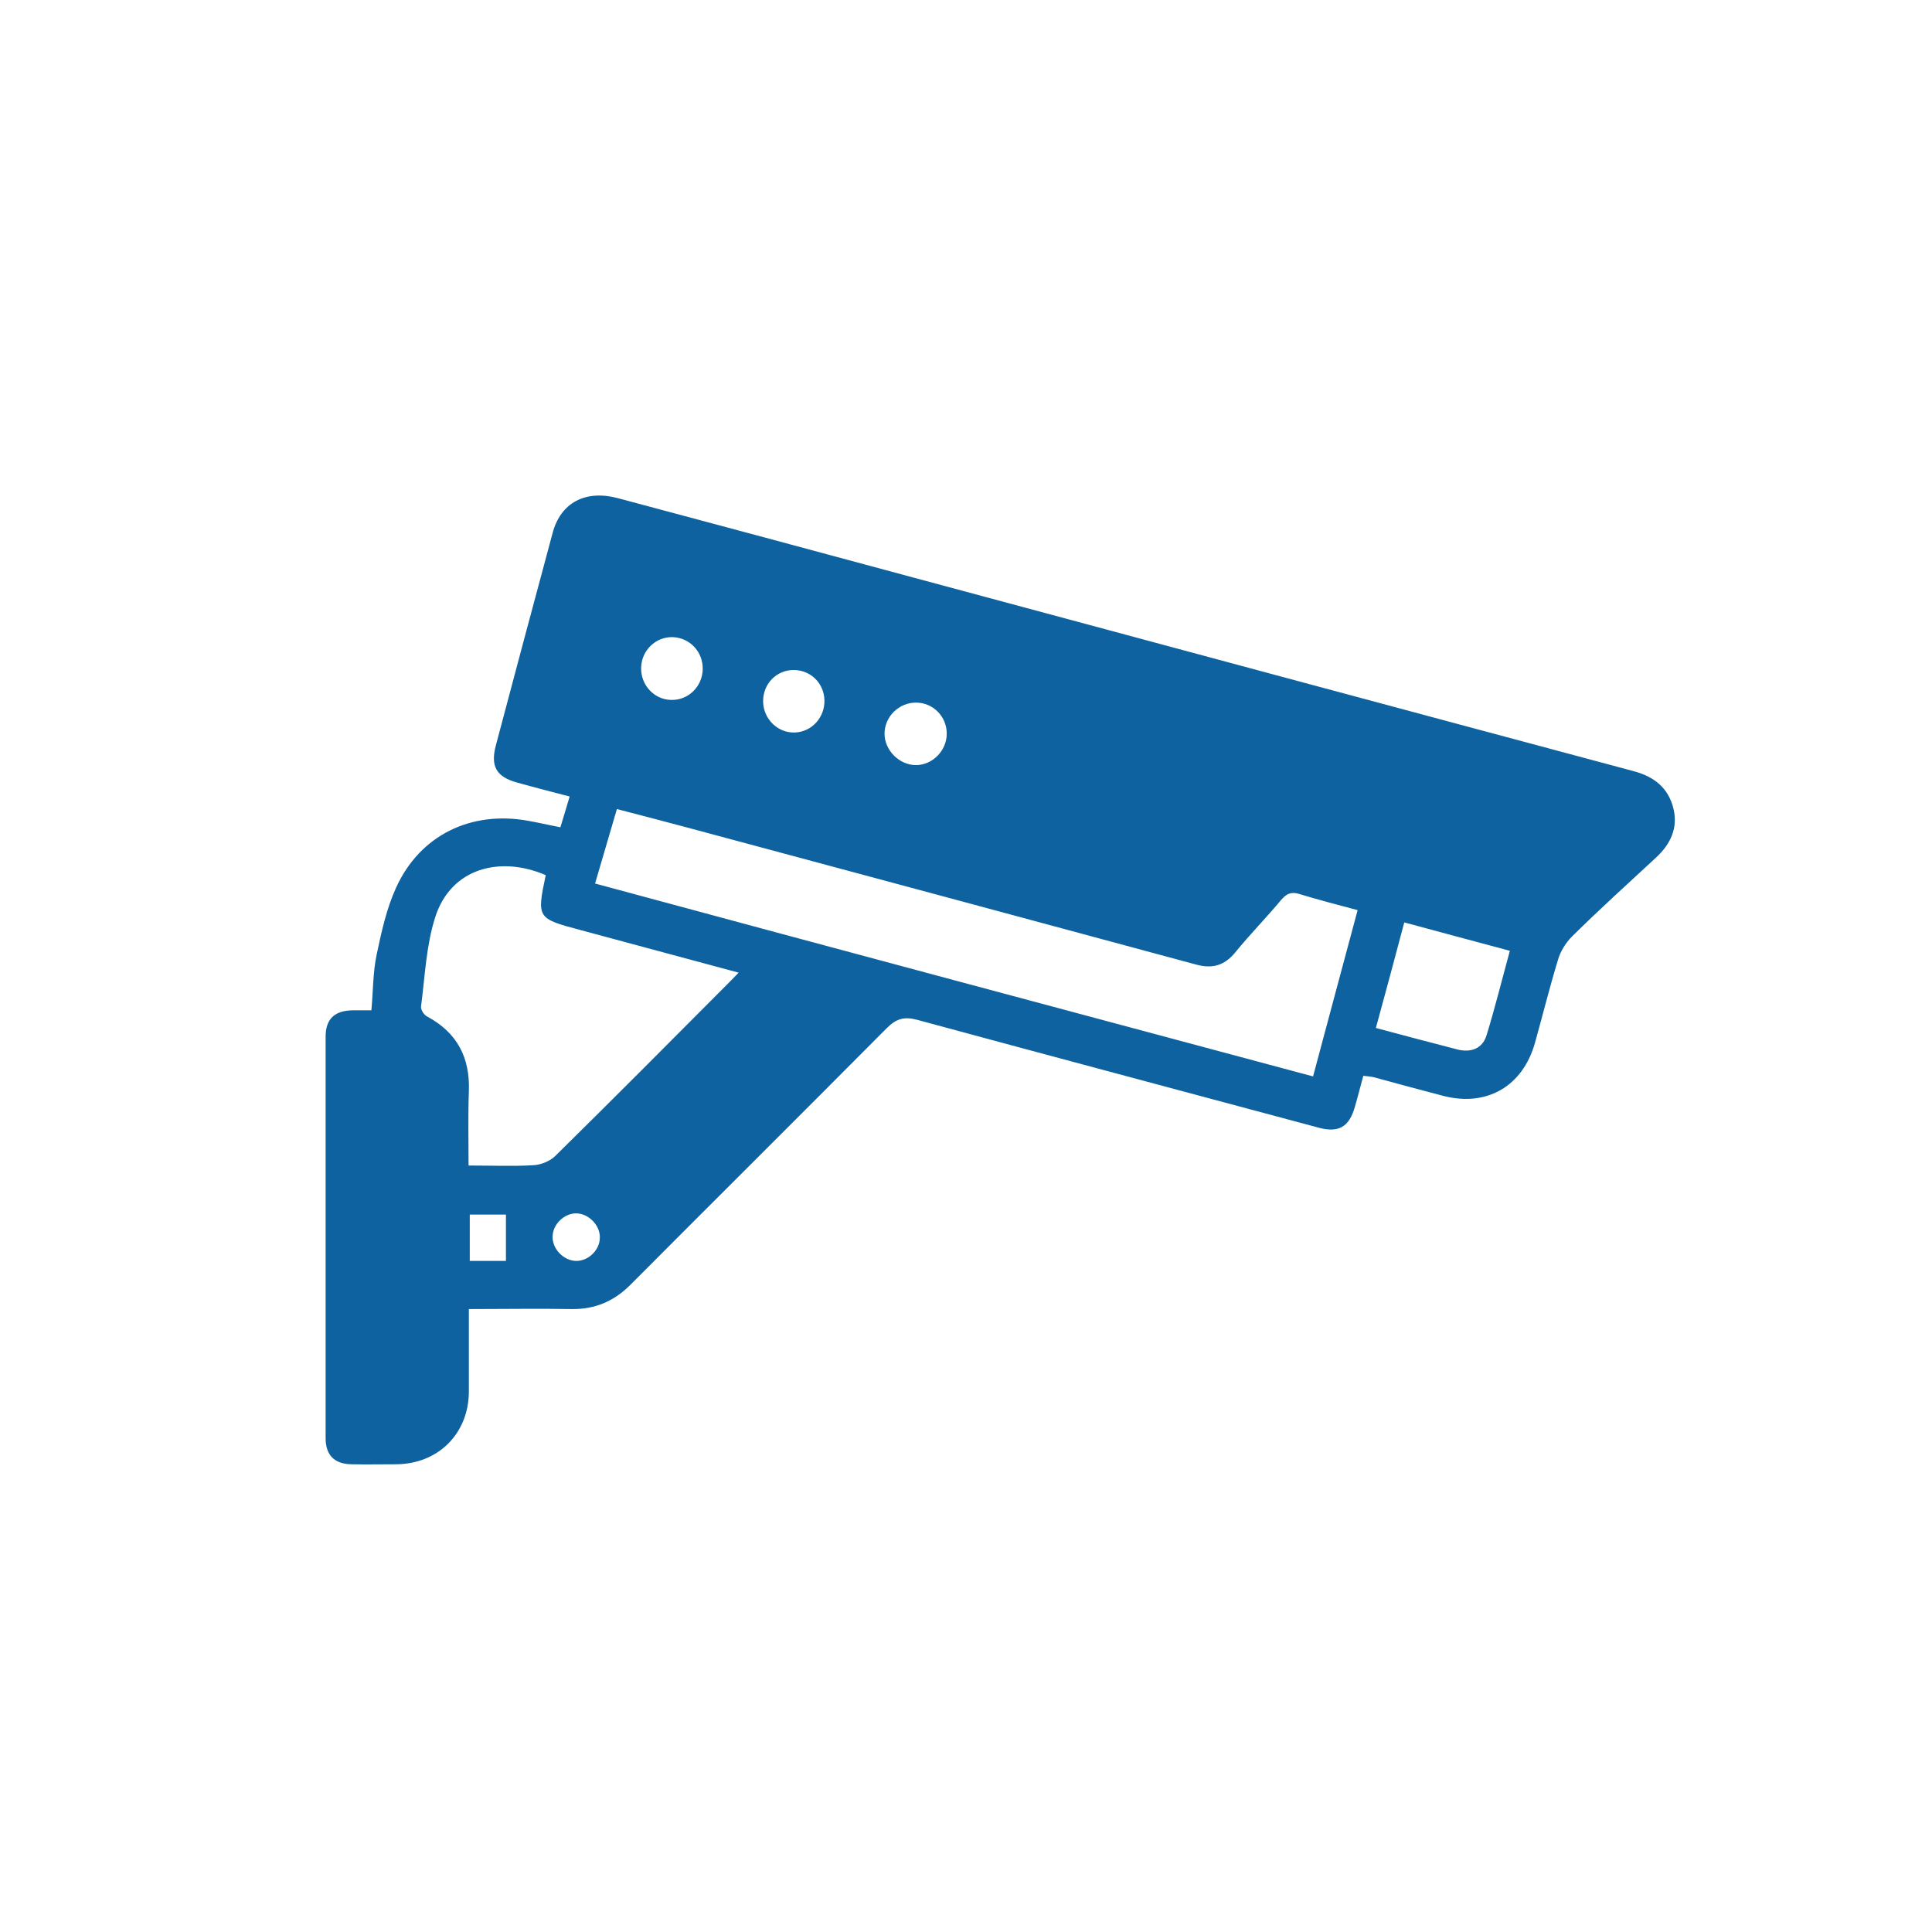 <svg width="400" height="400" viewBox="0 0 400 400" fill="none" xmlns="http://www.w3.org/2000/svg">
<path d="M97.074 271.028C97.074 277.033 97.074 282.606 97.074 288.178C97.012 296.846 90.697 303.099 82.029 303.161C78.933 303.161 75.837 303.223 72.742 303.161C69.274 303.099 67.417 301.304 67.417 297.775C67.417 270.037 67.417 242.361 67.417 214.624C67.417 210.971 69.274 209.237 72.989 209.176C74.228 209.176 75.466 209.176 76.89 209.176C77.261 205.213 77.199 201.251 78.004 197.536C78.995 192.83 80.047 188.063 82.029 183.729C86.982 172.894 97.507 167.817 109.271 169.922C111.376 170.294 113.481 170.789 116.02 171.284C116.639 169.303 117.258 167.198 117.939 164.907C114.1 163.916 110.509 162.988 106.98 161.997C102.77 160.821 101.532 158.654 102.646 154.382C106.547 139.708 110.447 125.034 114.41 110.361C116.081 104.045 121.22 101.383 127.845 103.117C148.277 108.565 168.708 114.076 189.14 119.586C238.795 132.959 288.45 146.333 338.167 159.644C342.439 160.759 345.411 163.111 346.464 167.384C347.454 171.47 345.845 174.813 342.811 177.599C336.991 182.986 331.109 188.31 325.475 193.883C324.175 195.183 323.06 196.978 322.565 198.712C320.831 204.408 319.407 210.166 317.797 215.924C315.259 224.902 307.829 229.236 298.79 226.883C294.022 225.645 289.255 224.344 284.488 223.044C283.807 222.859 283.126 222.859 282.259 222.735C281.64 224.964 281.144 227.007 280.525 229.112C279.349 233.322 277.182 234.622 272.91 233.446C245.234 226.016 217.559 218.648 189.945 211.157C187.159 210.414 185.549 210.909 183.568 212.89C165.922 230.66 148.153 248.305 130.507 266.013C127.102 269.418 123.202 271.09 118.372 271.028C111.376 270.904 104.38 271.028 97.074 271.028ZM271.857 222.859C274.953 211.343 277.987 199.888 281.082 188.434C276.687 187.258 272.848 186.267 269.009 185.091C267.399 184.596 266.409 184.967 265.294 186.267C262.199 189.982 258.793 193.449 255.76 197.164C253.531 199.888 251.054 200.631 247.649 199.703C212.853 190.292 178.057 180.943 143.262 171.594C138.123 170.232 133.046 168.869 127.721 167.507C126.173 172.832 124.688 177.847 123.202 182.924C172.857 196.359 222.202 209.547 271.857 222.859ZM152.92 201.374C141.652 198.341 130.879 195.431 120.044 192.521C111.19 190.168 111.128 190.044 112.986 181.19C103.699 177.166 93.359 179.581 90.078 189.982C88.22 195.864 87.972 202.241 87.168 208.433C87.106 209.052 87.787 210.166 88.468 210.476C94.659 213.819 97.322 218.958 97.074 225.892C96.888 230.969 97.012 236.108 97.012 241.309C101.779 241.309 106.113 241.495 110.385 241.247C111.933 241.185 113.791 240.442 114.905 239.39C126.978 227.502 138.99 215.429 150.939 203.418C151.496 202.86 152.054 202.303 152.92 201.374ZM312.597 196.855C305.043 194.811 297.985 192.954 290.741 190.973C288.76 198.464 286.84 205.585 284.859 212.828C290.679 214.376 296.189 215.862 301.762 217.286C304.486 217.967 306.901 217.162 307.767 214.376C309.501 208.742 310.925 202.984 312.597 196.855ZM196.013 151.905C196.013 148.314 193.164 145.466 189.635 145.466C186.106 145.466 183.134 148.376 183.134 151.905C183.134 155.31 186.168 158.406 189.635 158.406C193.041 158.406 196.013 155.434 196.013 151.905ZM145.491 138.532C145.553 134.941 142.828 132.031 139.237 131.907C135.708 131.845 132.798 134.693 132.736 138.284C132.674 141.875 135.461 144.847 138.928 144.909C142.519 145.033 145.429 142.123 145.491 138.532ZM157.997 145.28C158.059 148.871 161.031 151.781 164.56 151.657C168.089 151.534 170.813 148.5 170.69 144.909C170.566 141.38 167.78 138.717 164.313 138.717C160.721 138.717 157.935 141.627 157.997 145.28ZM104.751 261.06C104.751 257.654 104.751 254.559 104.751 251.463C102.275 251.463 99.736 251.463 97.26 251.463C97.26 254.806 97.26 257.902 97.26 261.06C99.922 261.06 102.398 261.06 104.751 261.06ZM124.192 256.23C124.254 253.692 121.901 251.277 119.363 251.215C116.824 251.153 114.41 253.506 114.41 256.044C114.348 258.583 116.701 260.998 119.239 261.06C121.778 261.121 124.192 258.831 124.192 256.23Z" fill="#0D629F"/>
</svg>
